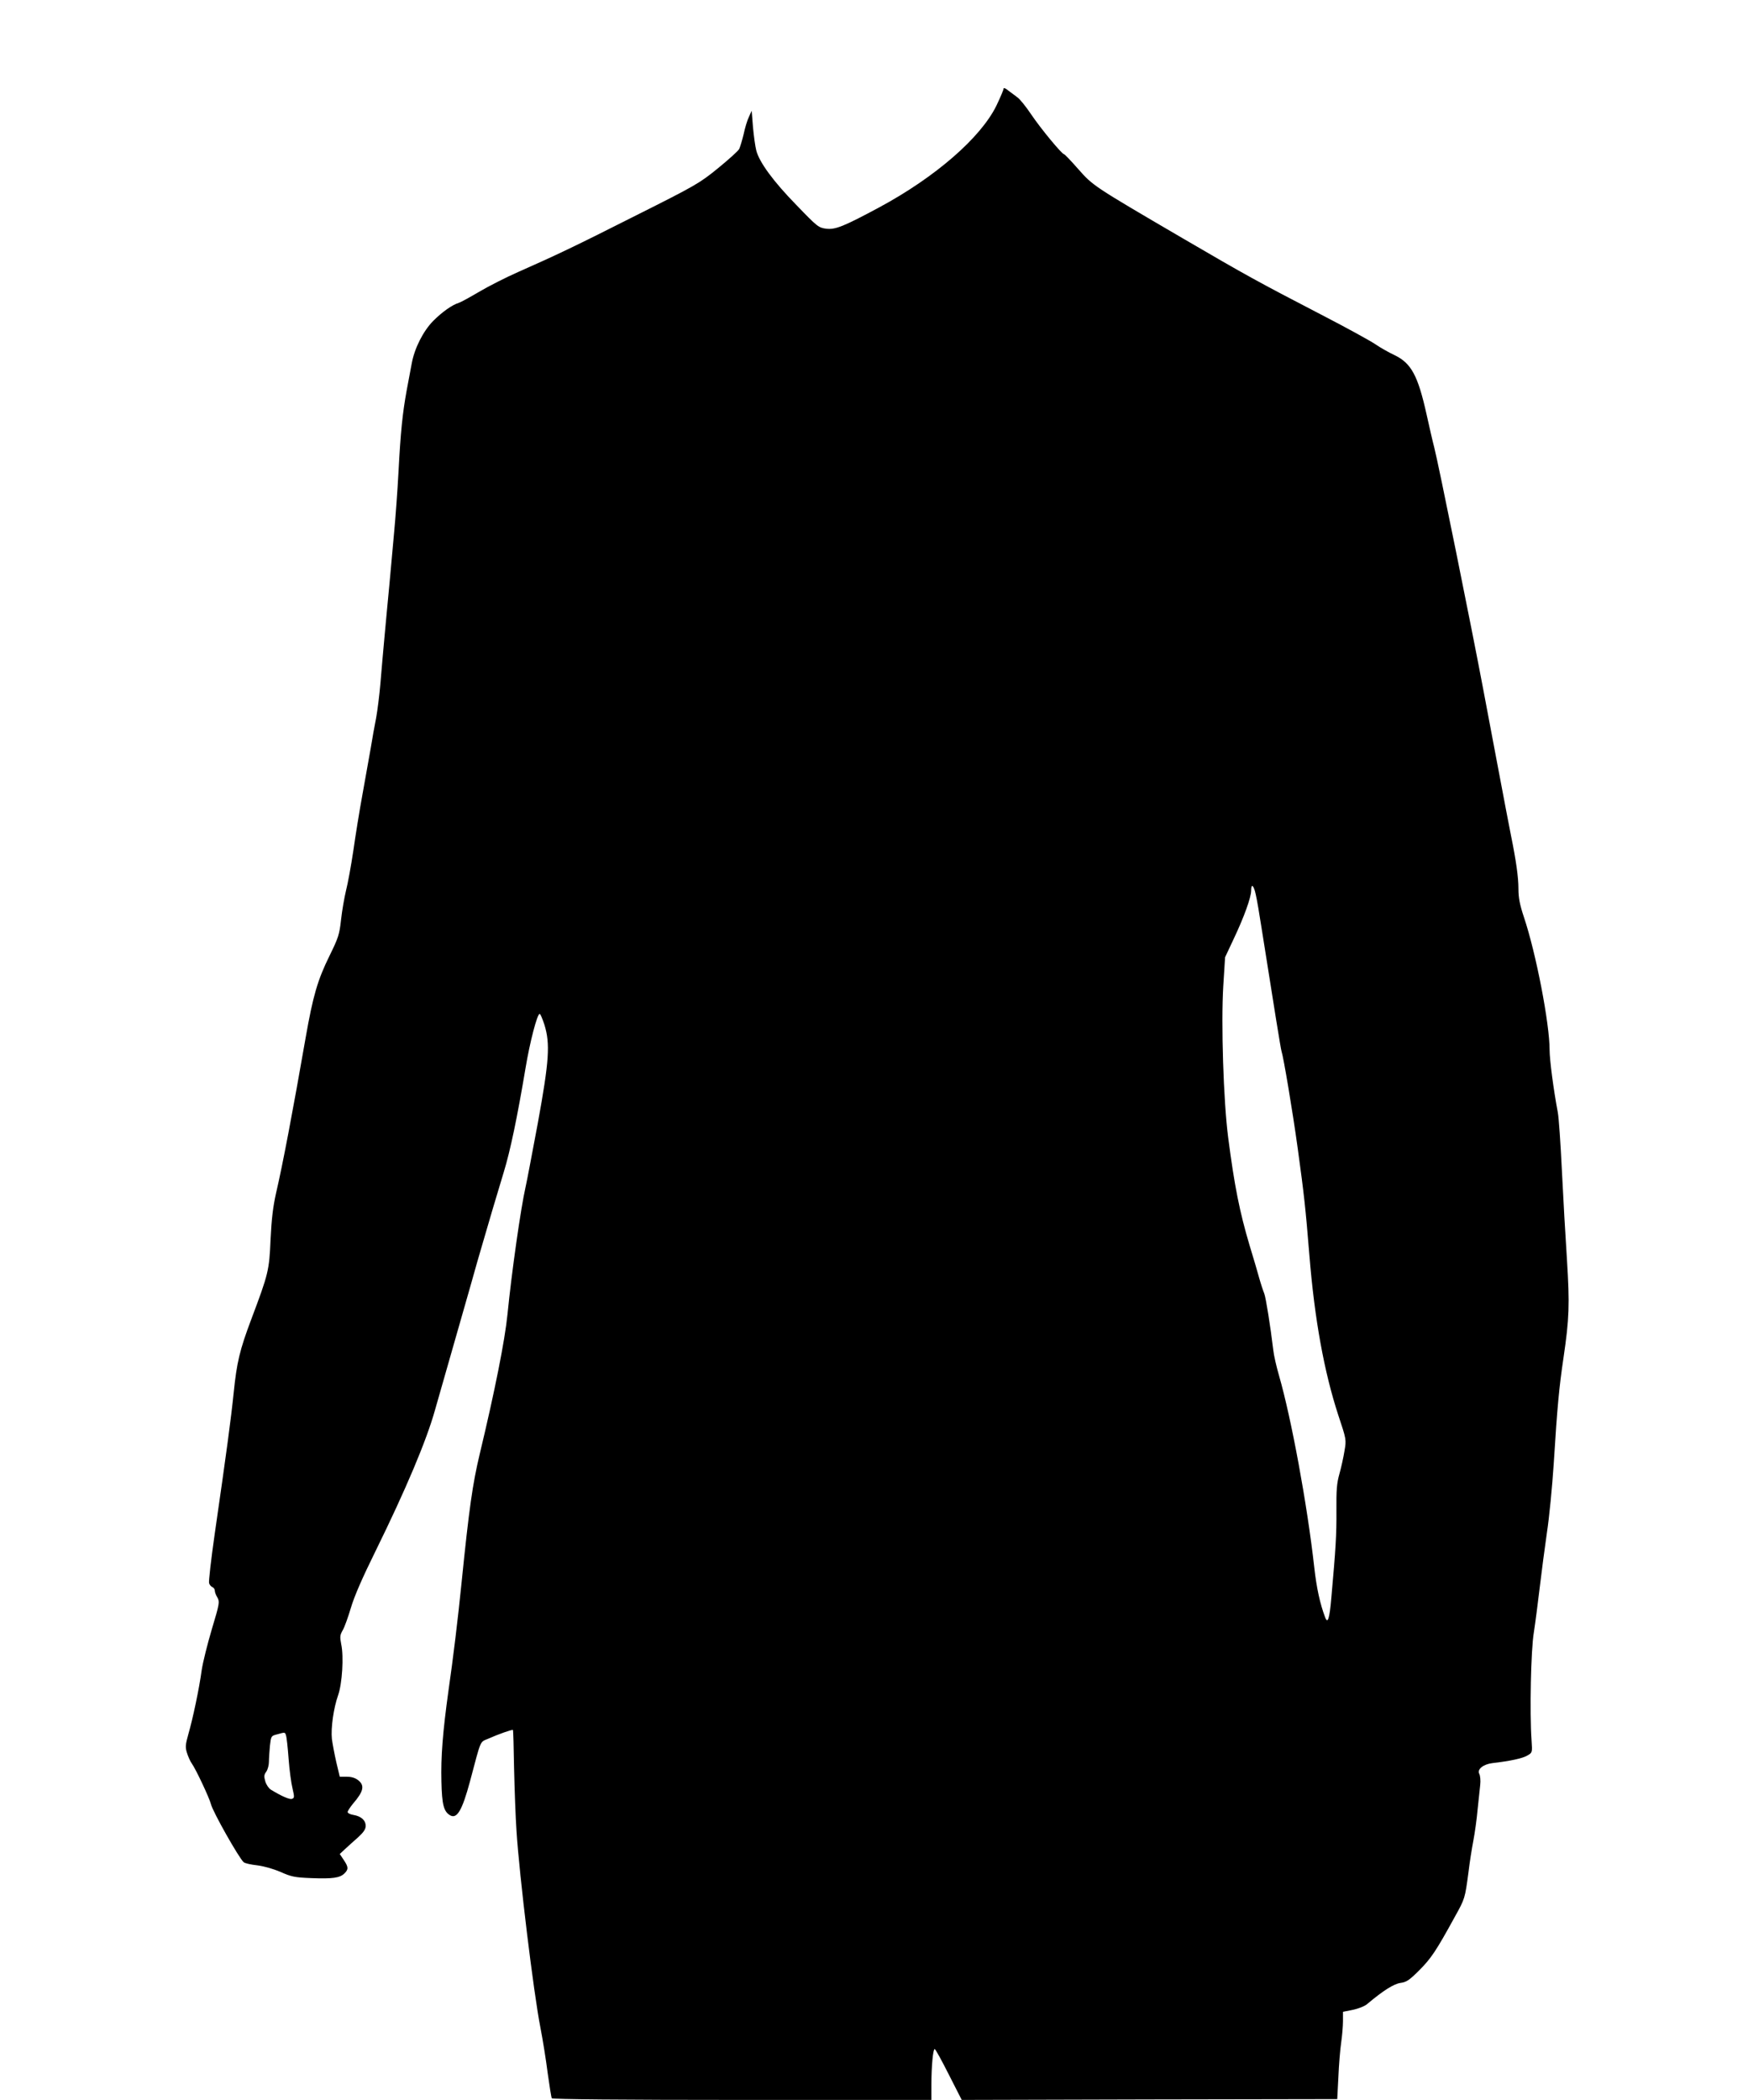  <svg version="1.0" xmlns="http://www.w3.org/2000/svg"
 width="1066pt" height="1280pt" viewBox="0 0 1066 1280"
 preserveAspectRatio="xMidYMid meet"><g transform="translate(0,1280) scale(0.1,-0.1)"
fill="#000000" stroke="none">
<path d="M6120 12259 c0 -7 -20 -54 -44 -104 -96 -195 -372 -435 -714 -619
-218 -117 -268 -137 -324 -130 -46 6 -54 12 -181 144 -141 144 -227 262 -245
333 -6 23 -15 87 -20 142 l-8 100 -17 -38 c-10 -20 -24 -67 -32 -105 -9 -37
-21 -77 -27 -90 -6 -12 -65 -65 -130 -118 -112 -91 -136 -105 -495 -285 -386
-195 -486 -242 -723 -347 -75 -33 -181 -87 -237 -120 -56 -33 -112 -64 -125
-68 -40 -12 -101 -55 -156 -110 -61 -62 -114 -166 -131 -259 -6 -33 -20 -107
-31 -165 -25 -138 -37 -251 -50 -500 -6 -113 -18 -275 -26 -360 -8 -85 -21
-229 -29 -320 -9 -91 -22 -235 -30 -320 -8 -85 -19 -213 -25 -285 -6 -71 -18
-166 -26 -210 -9 -44 -24 -129 -34 -190 -11 -60 -33 -186 -50 -280 -17 -93
-42 -246 -55 -339 -14 -93 -34 -203 -45 -245 -10 -42 -24 -121 -30 -176 -10
-91 -16 -110 -70 -220 -73 -148 -101 -244 -146 -500 -79 -453 -140 -774 -181
-950 -18 -81 -27 -155 -33 -280 -8 -189 -13 -209 -117 -485 -72 -191 -89 -265
-108 -450 -16 -157 -43 -358 -116 -863 -22 -153 -37 -287 -34 -297 3 -10 12
-21 20 -24 8 -3 15 -13 15 -22 0 -9 7 -28 16 -42 14 -26 13 -36 -34 -192 -27
-91 -55 -203 -62 -250 -15 -112 -54 -296 -81 -389 -18 -65 -20 -80 -9 -115 7
-23 20 -52 30 -66 25 -35 107 -210 116 -246 11 -47 172 -331 200 -355 8 -7 45
-15 82 -19 40 -5 97 -21 142 -40 67 -30 88 -34 188 -38 130 -5 175 1 203 29
25 25 24 39 -5 82 l-24 36 31 29 c18 16 53 49 80 72 34 31 47 50 47 70 0 34
-27 59 -74 67 -20 3 -36 11 -36 18 0 6 15 29 33 51 65 75 72 111 31 143 -18
14 -41 21 -70 21 l-42 0 -21 88 c-11 48 -23 112 -27 142 -7 66 10 188 38 267
25 71 35 236 19 310 -9 46 -8 56 9 86 11 18 33 80 50 137 21 71 70 183 150
345 185 376 311 674 363 861 40 139 147 515 217 759 26 94 59 208 73 255 31
108 90 307 129 435 40 130 83 337 133 635 26 157 71 330 86 330 5 0 17 -30 29
-66 36 -117 29 -220 -40 -599 -34 -181 -67 -357 -75 -391 -29 -127 -85 -521
-110 -774 -16 -160 -77 -468 -170 -855 -43 -181 -64 -327 -110 -780 -22 -220
-52 -467 -80 -660 -35 -252 -47 -404 -43 -555 3 -139 14 -181 51 -204 43 -27
75 27 123 205 70 263 59 238 112 261 60 27 146 57 150 53 2 -1 5 -107 7 -234
3 -127 9 -300 15 -384 17 -268 104 -986 146 -1198 14 -72 34 -196 44 -276 11
-79 22 -148 25 -153 4 -6 426 -10 1161 -10 l1154 0 0 94 c0 111 10 216 20 216
5 0 43 -70 86 -155 l79 -155 1145 3 1145 2 7 135 c3 74 11 169 17 210 6 41 11
100 11 131 l0 56 60 12 c33 7 72 22 87 35 100 84 163 123 203 129 37 5 54 16
115 77 71 71 102 116 217 326 62 111 62 113 83 269 7 61 21 148 30 195 9 47
21 132 26 190 6 58 13 126 16 151 3 26 0 56 -6 67 -14 27 24 58 80 65 106 12
185 29 213 46 31 18 31 18 26 92 -12 172 -4 553 14 659 9 58 25 182 36 275 11
94 31 244 44 335 14 91 32 278 41 415 22 353 33 468 60 650 35 238 38 323 21
595 -9 135 -23 380 -31 545 -8 165 -19 325 -25 355 -26 138 -50 319 -50 381 0
159 -82 586 -156 807 -26 78 -34 119 -34 175 0 69 -14 170 -45 322 -13 65 -36
186 -85 445 -11 58 -49 260 -85 450 -69 367 -273 1375 -299 1475 -9 33 -29
122 -46 198 -53 239 -94 314 -197 363 -32 15 -84 44 -116 66 -31 21 -175 100
-320 175 -399 207 -463 242 -857 472 -544 318 -544 318 -635 421 -44 50 -82
90 -86 90 -13 0 -142 156 -200 242 -32 48 -70 95 -85 105 -14 10 -38 29 -55
41 -18 15 -29 19 -29 11z m1538 -4911 c7 -29 23 -123 36 -208 77 -489 117
-736 121 -747 12 -35 68 -367 99 -593 39 -283 48 -366 71 -650 32 -394 90
-711 176 -975 50 -150 50 -150 38 -220 -6 -38 -20 -101 -31 -140 -16 -57 -19
-98 -18 -225 1 -144 -4 -228 -31 -529 -11 -129 -22 -162 -38 -119 -31 82 -52
178 -66 303 -43 385 -140 910 -215 1170 -16 55 -32 125 -35 155 -18 150 -45
318 -55 345 -7 17 -21 59 -31 95 -10 36 -36 126 -59 200 -60 202 -92 361 -130
655 -29 223 -44 697 -30 925 l11 175 54 115 c62 131 105 250 105 292 0 46 16
32 28 -24z m-5914 -5126 c4 -10 11 -74 16 -143 5 -68 16 -150 24 -181 12 -52
12 -58 -4 -63 -15 -5 -66 18 -128 56 -13 8 -28 30 -34 50 -9 31 -8 41 6 60 9
13 16 40 16 60 0 20 3 63 6 97 7 59 7 61 43 70 50 14 49 14 55 -6z"/>
</g>
</svg>
